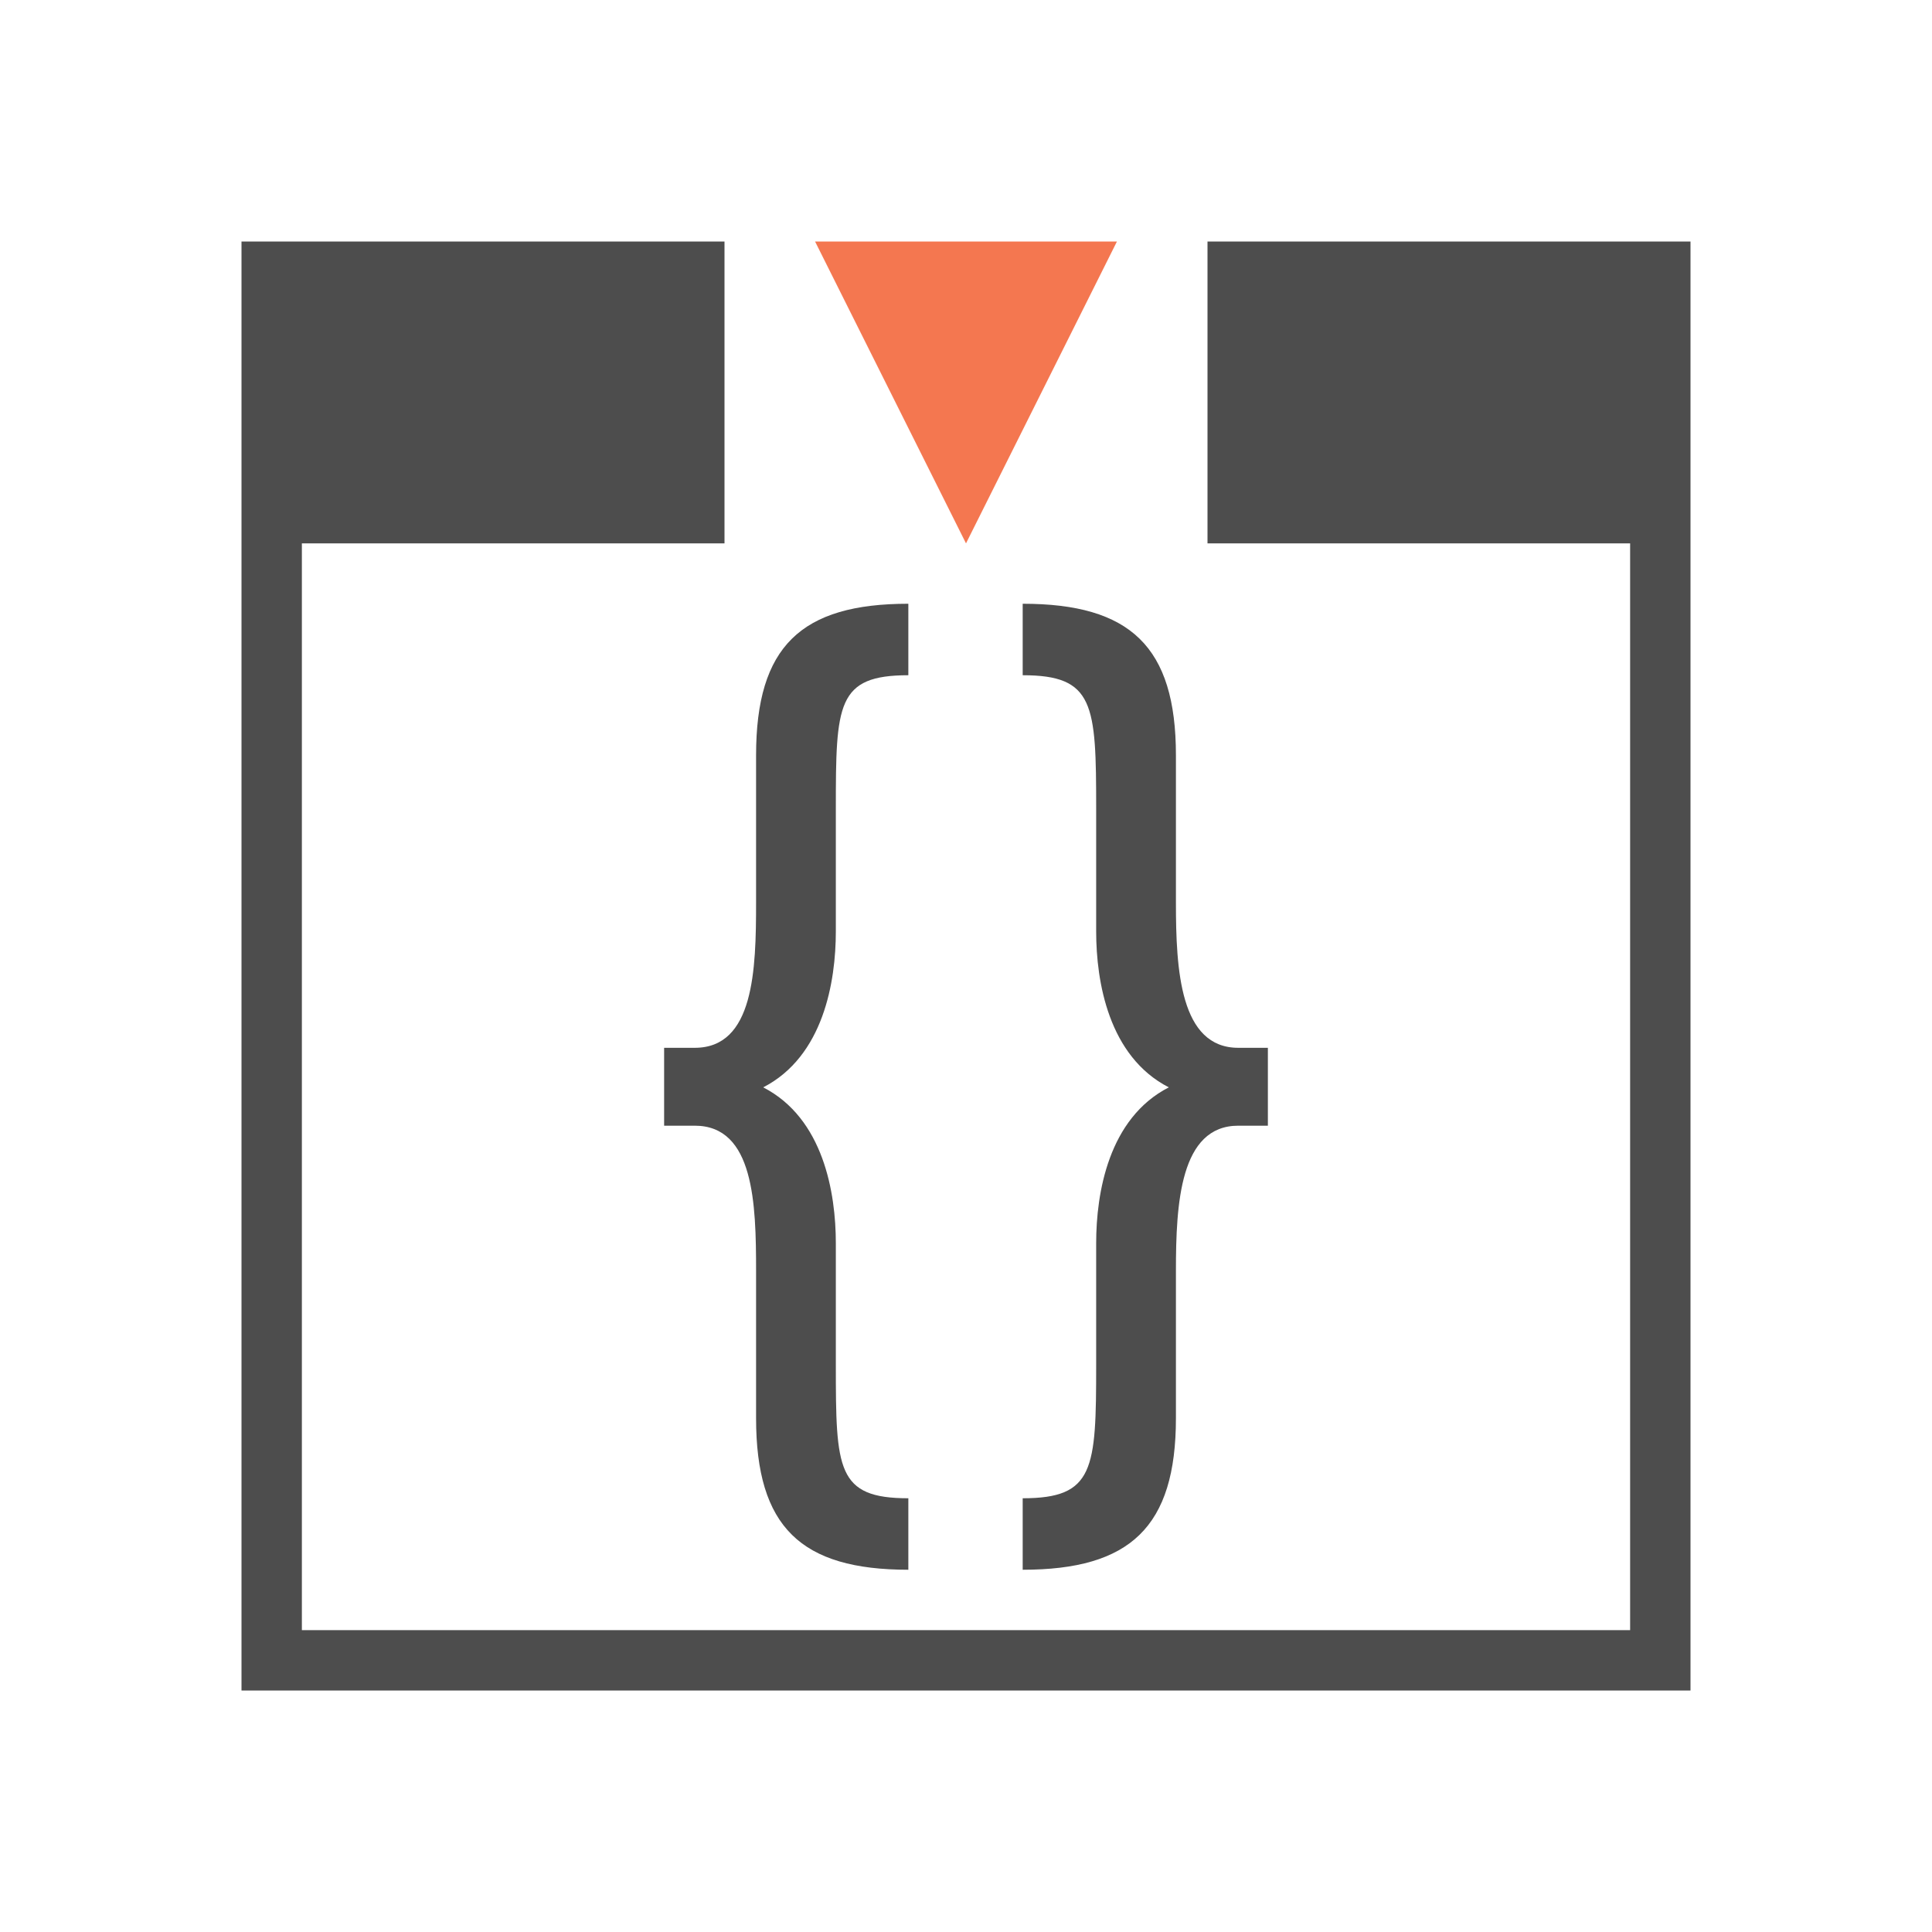 <svg xmlns="http://www.w3.org/2000/svg" viewBox="0 0 32 32">
 <path 
     style="fill:#4d4d4d" 
     d="M 4 4 L 4 28 L 28 28 L 28 4 L 20 4 L 20 9 L 27 9 L 27 27 L 5 27 L 5 9 L 12 9 L 12 4 L 4 4 z M 15.045 10 C 13.268 10 12.523 10.706 12.523 12.51 L 12.523 14.951 C 12.523 16.065 12.489 17.355 11.508 17.355 L 11 17.355 L 11 18.645 L 11.508 18.645 C 12.489 18.645 12.523 19.935 12.523 21.049 L 12.523 23.49 C 12.523 25.294 13.268 26 15.045 26 L 15.045 24.816 C 13.86 24.816 13.844 24.338 13.844 22.605 L 13.844 20.59 C 13.844 19.759 13.639 18.522 12.641 18.01 C 13.639 17.497 13.844 16.259 13.844 15.428 L 13.844 13.395 C 13.844 11.662 13.86 11.184 15.045 11.184 L 15.045 10 z M 16.939 10 L 16.939 11.184 C 18.124 11.184 18.156 11.662 18.156 13.395 L 18.156 15.428 C 18.156 16.259 18.361 17.497 19.359 18.01 C 18.361 18.522 18.156 19.759 18.156 20.59 L 18.156 22.605 C 18.156 24.338 18.124 24.816 16.939 24.816 L 16.939 26 C 18.716 26 19.477 25.294 19.477 23.49 L 19.477 21.049 C 19.477 19.935 19.545 18.645 20.51 18.645 L 21 18.645 L 21 17.355 L 20.51 17.355 C 19.545 17.355 19.477 16.065 19.477 14.951 L 19.477 12.51 C 19.477 10.706 18.716 10 16.939 10 z "
     />
 <path 
     style="fill:#f47750" 
     d="M 13.5 4 L 16 9 L 18.5 4 L 13.5 4 z "
     />
</svg>
